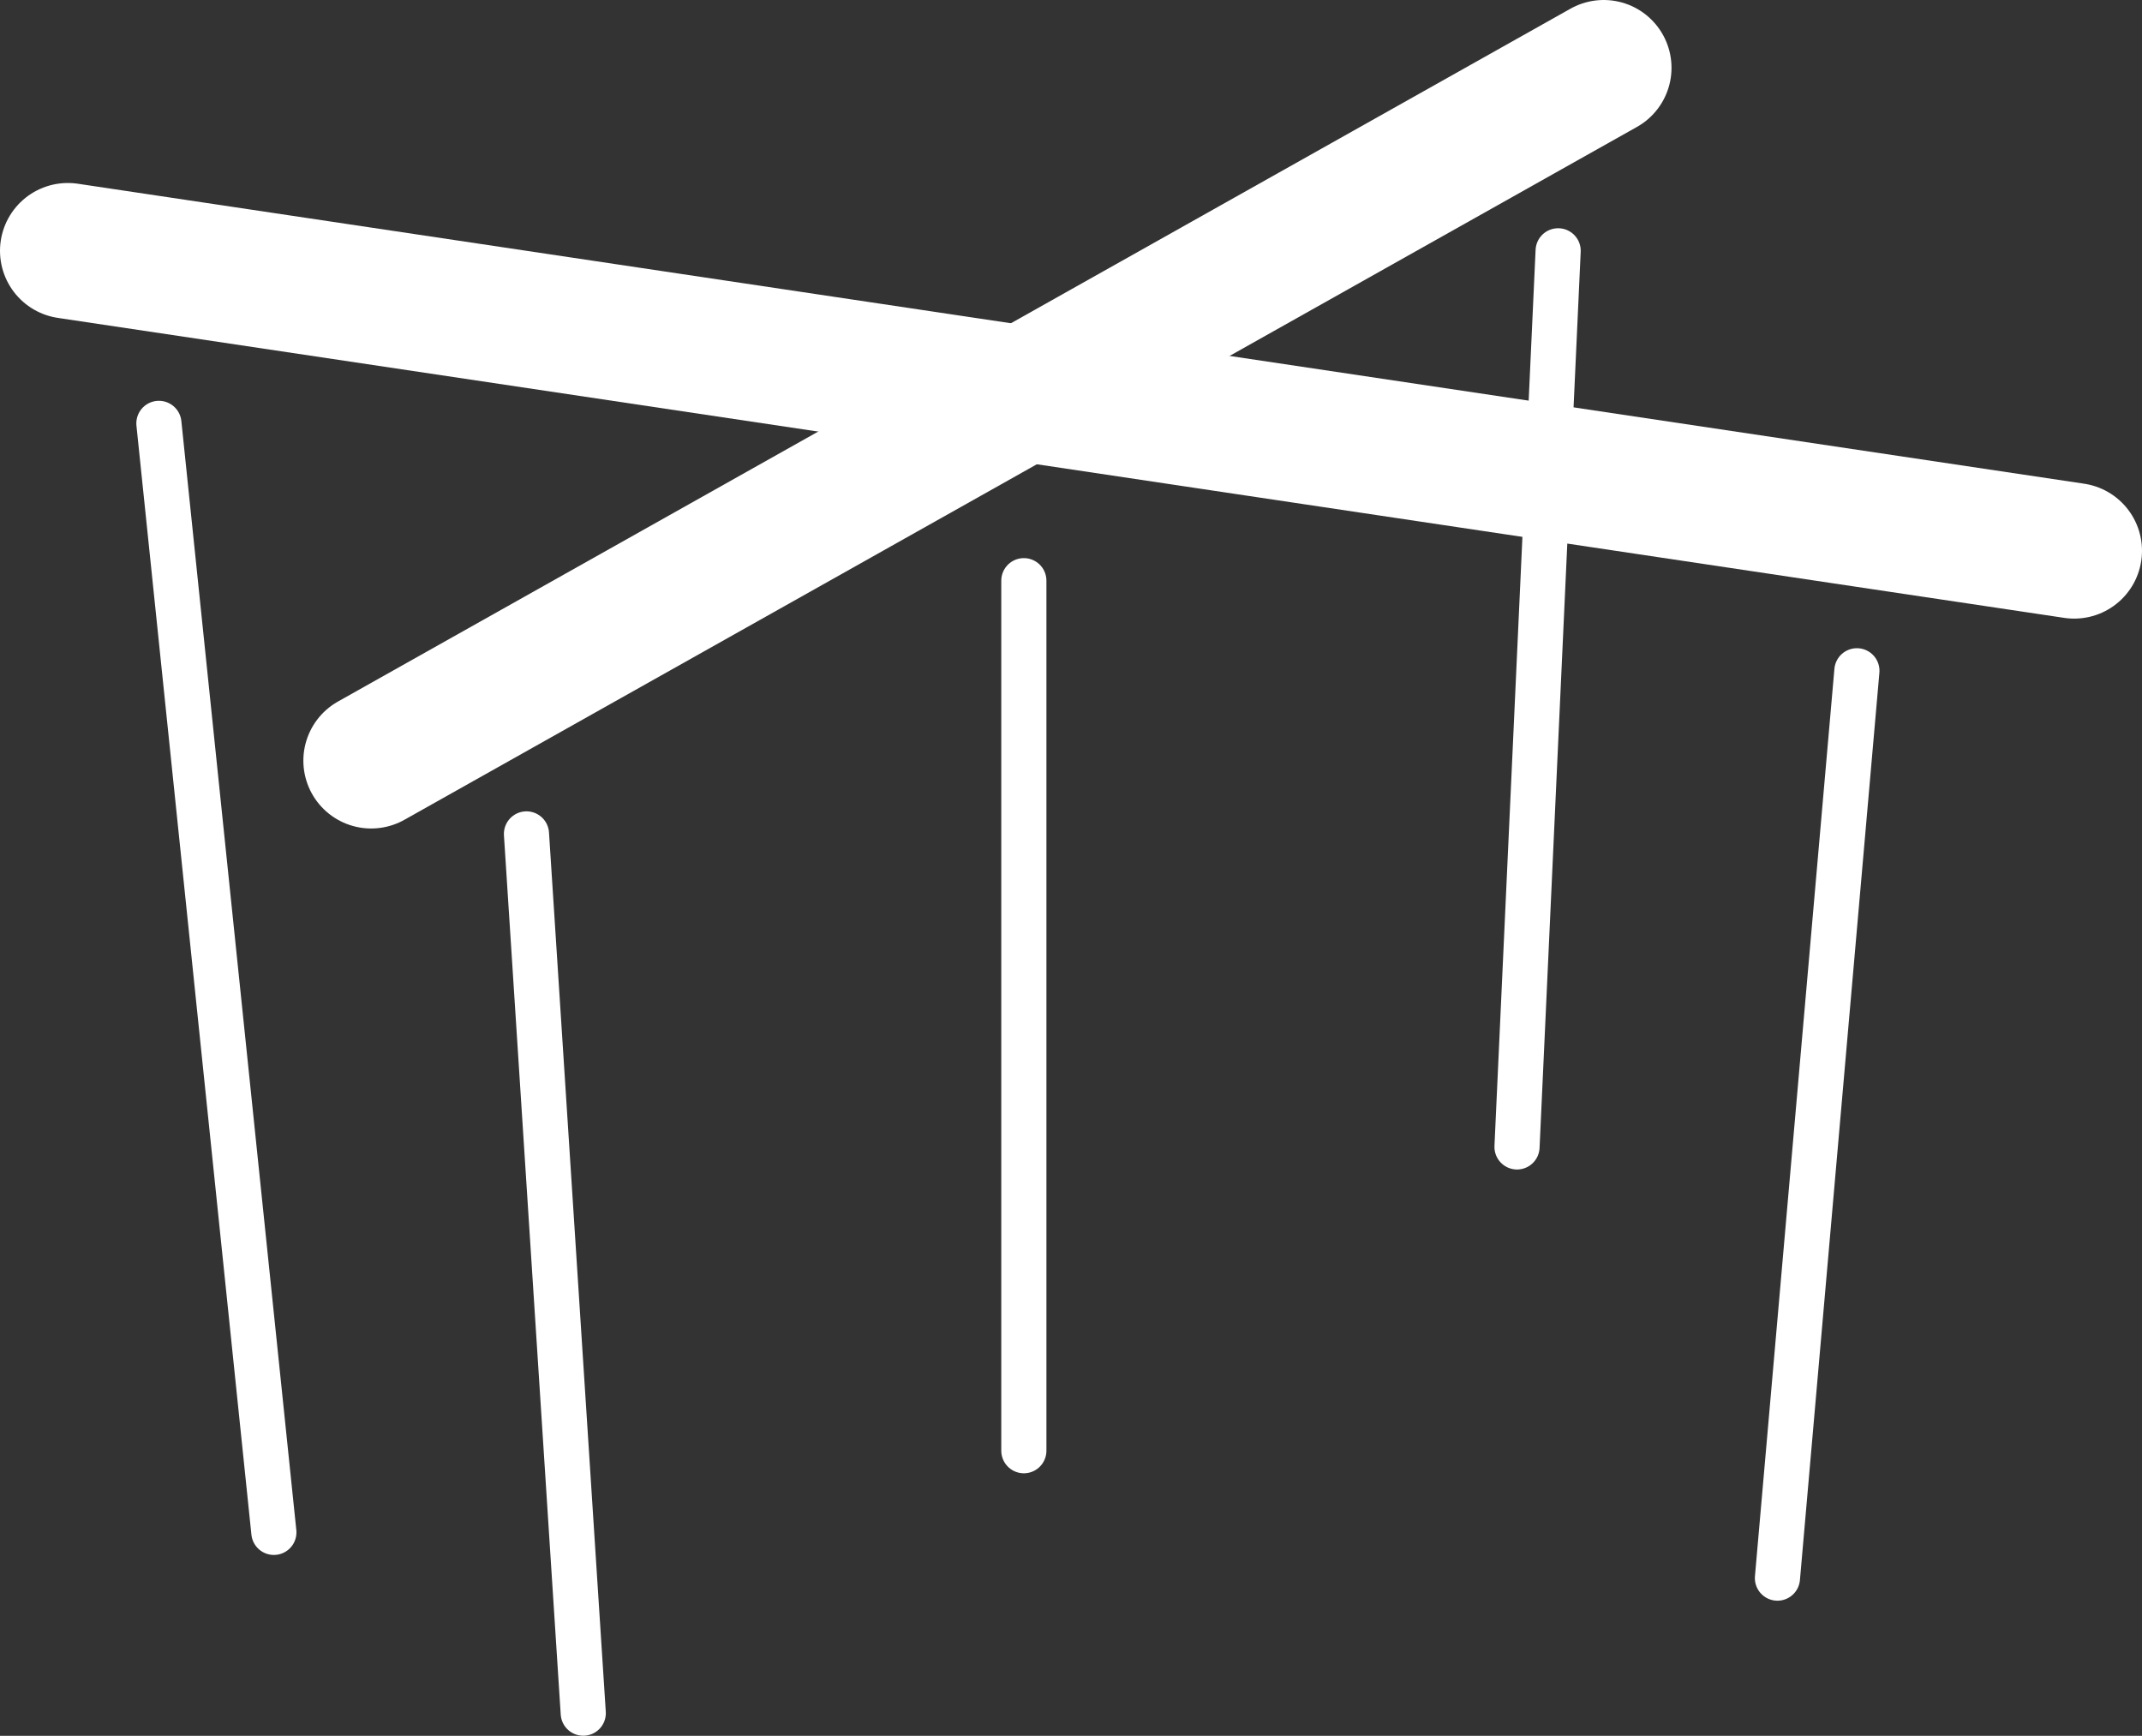 <svg xmlns="http://www.w3.org/2000/svg" viewBox="0 0 106.76 86.51"><rect x="0" y="0" width="106.76" height="86.51" fill="#333333" stroke="none"/><defs><style>.cls-1,.cls-2{fill:none;stroke:#fff;stroke-linecap:round;stroke-miterlimit:10;}.cls-1{stroke-width:6.76px;}.cls-2{stroke-width:2.25px;}</style></defs><title>puppet_show_icon</title><g id="Layer_2" data-name="Layer 2"><g id="Layer_1-2" data-name="Layer 1"><line class="cls-1" x1="3.38" y1="12.5" x2="103.38" y2="27.45"/><line class="cls-1" x1="18.5" y1="37.91" x2="79.93" y2="3.38"/><line class="cls-2" x1="7.92" y1="21.1" x2="13.65" y2="76.37"/><line class="cls-2" x1="26.24" y1="41.56" x2="29.07" y2="85.38"/><line class="cls-2" x1="77.66" y1="12.5" x2="75.61" y2="57.16"/><line class="cls-2" x1="92.55" y1="33.43" x2="88.59" y2="78.65"/><line class="cls-2" x1="51.03" y1="28.94" x2="51.03" y2="72.3"/></g></g></svg>